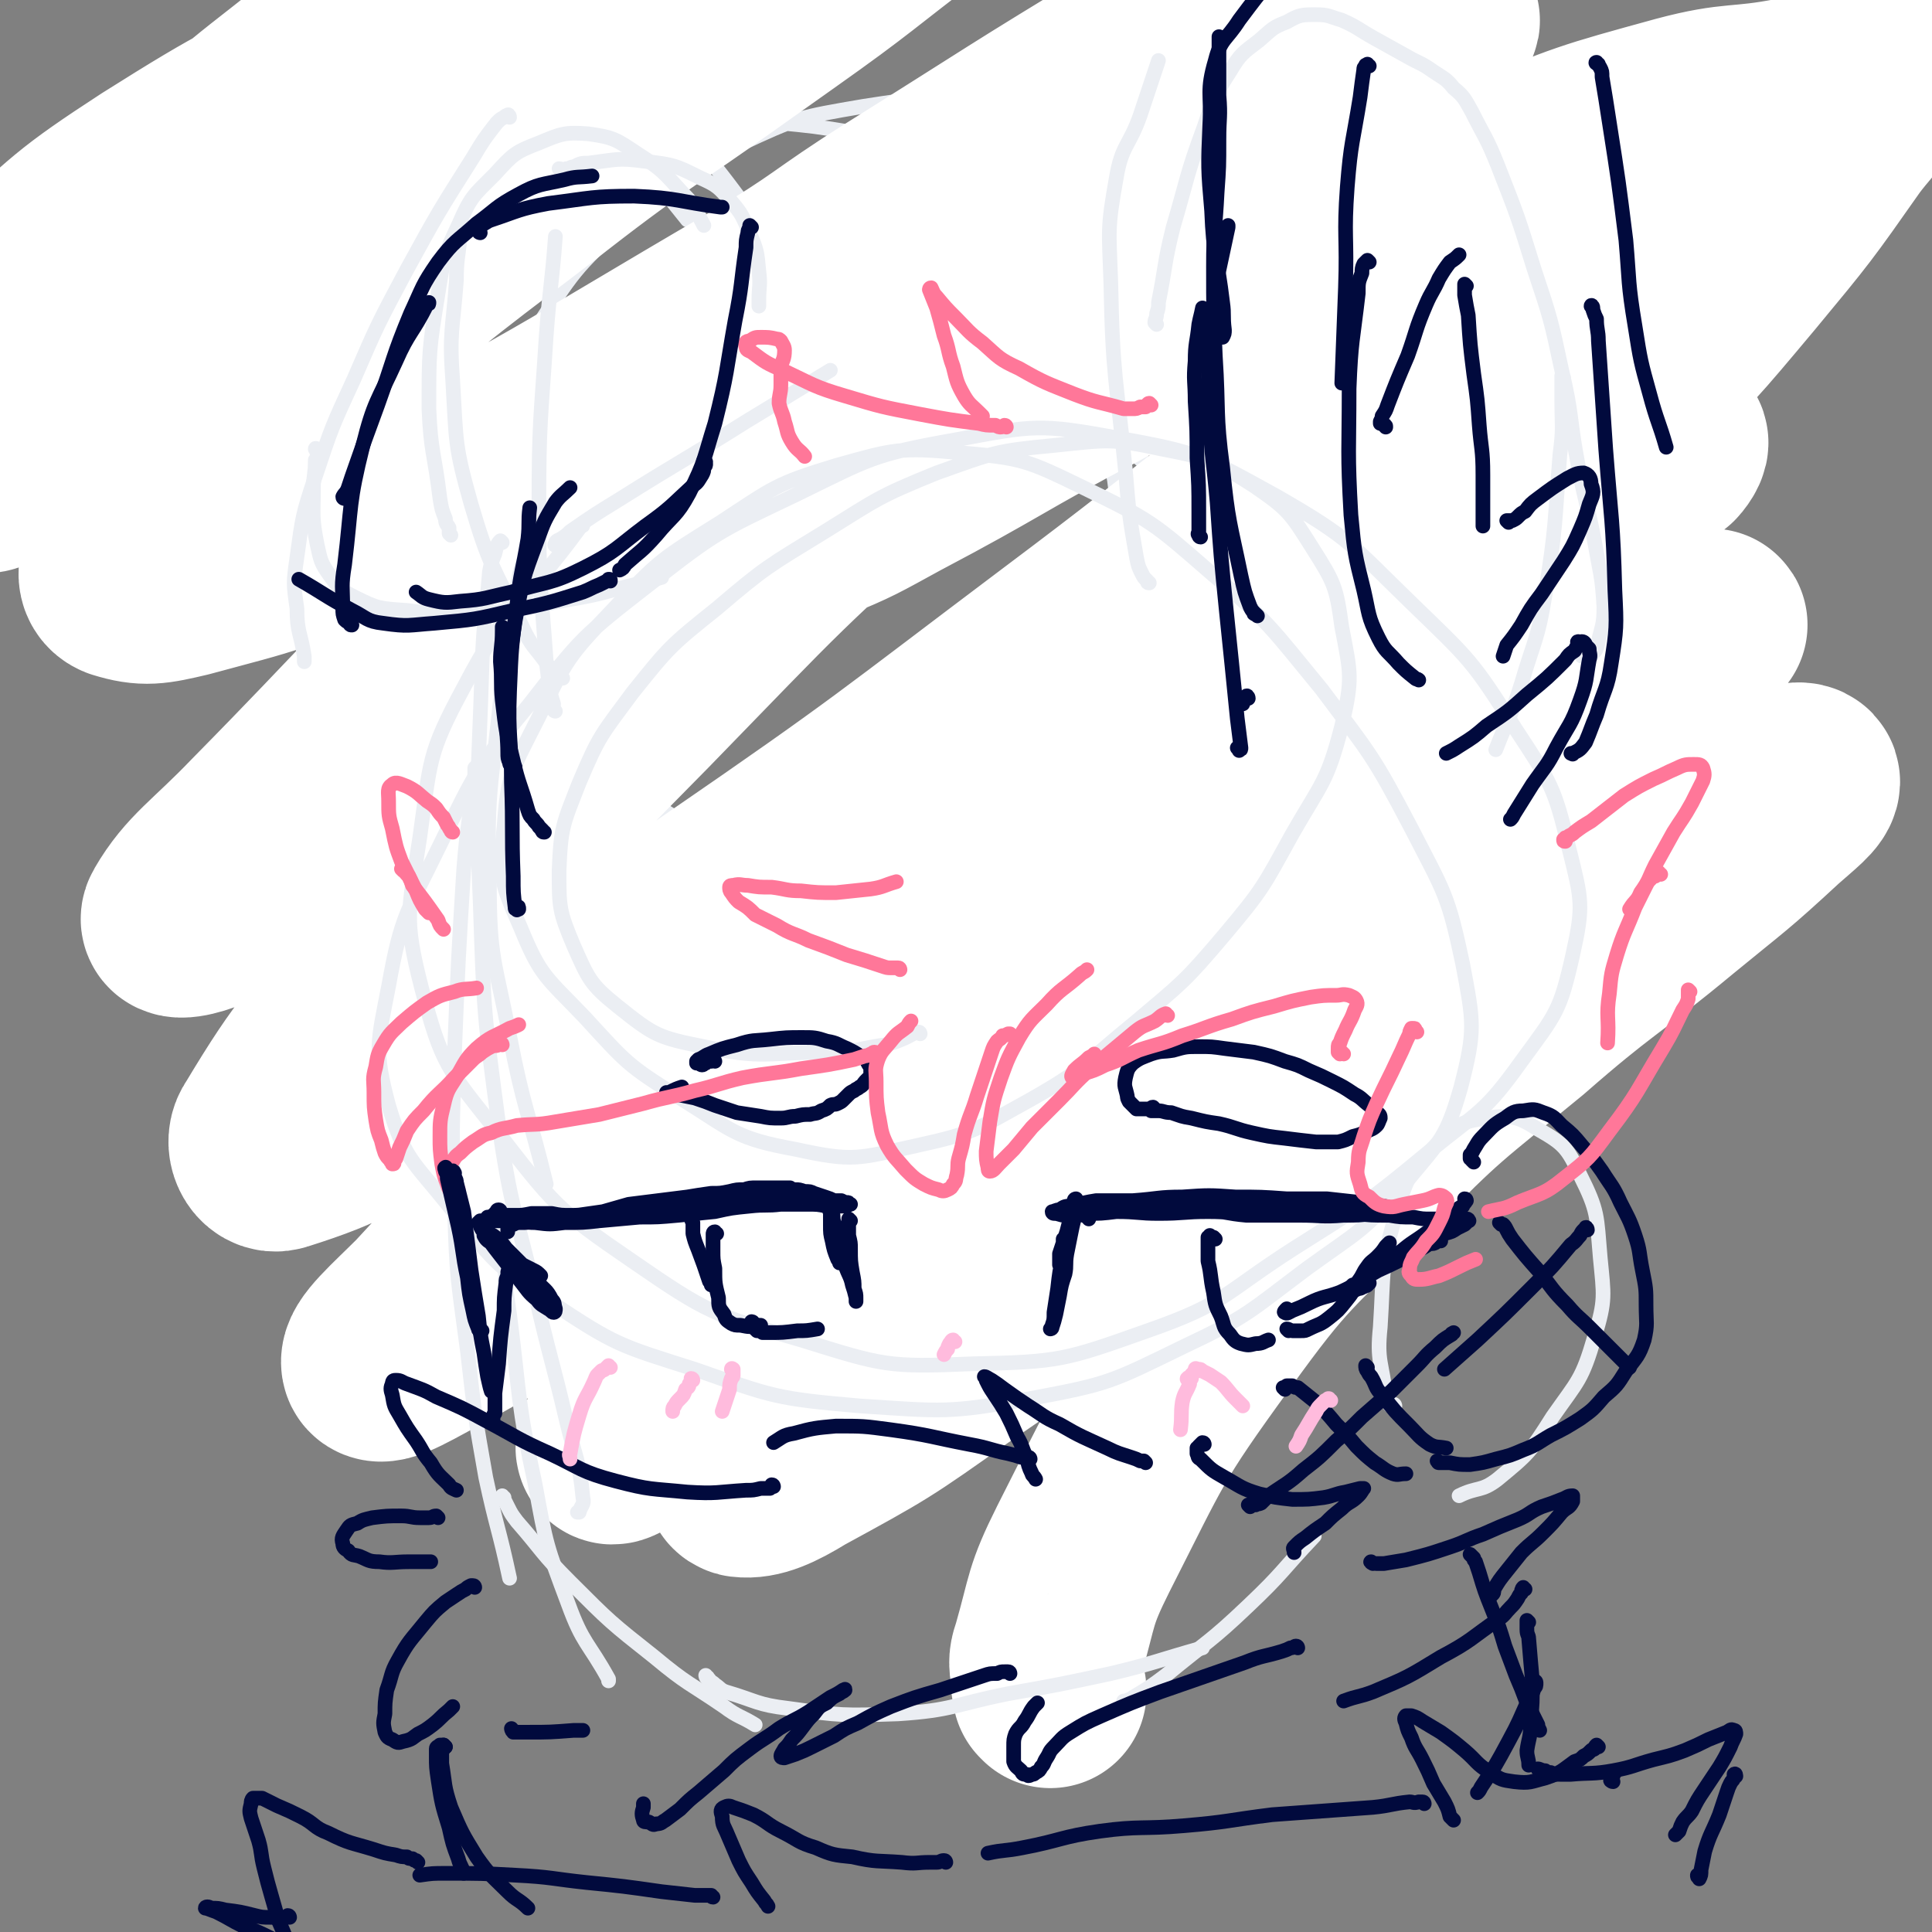 <svg viewBox='0 0 1054 1054' version='1.1' xmlns='http://www.w3.org/2000/svg' xmlns:xlink='http://www.w3.org/1999/xlink'><rect x="0" y="0" width="1054" height="1054" fill="#808080" stroke="none"/><g fill='none' stroke='rgb(235,238,243)' stroke-width='8' stroke-linecap='round' stroke-linejoin='round'><path d='M356,442c-1,0 -1,-1 -1,-1 -3,-1 -3,0 -6,0 -3,-1 -3,0 -6,-2 -10,-7 -11,-6 -19,-15 -19,-22 -25,-21 -35,-47 -10,-25 -9,-28 -6,-55 4,-28 6,-29 19,-54 15,-26 16,-27 37,-48 20,-20 21,-21 46,-34 26,-13 27,-14 56,-19 26,-4 29,-6 55,1 30,7 31,9 58,26 31,20 30,22 57,47 25,22 28,21 48,48 15,20 17,22 23,46 5,21 3,23 -2,44 -5,22 -6,24 -19,42 -17,23 -18,24 -41,40 -27,18 -28,19 -58,28 -33,10 -34,11 -68,10 -36,0 -39,1 -73,-11 -33,-12 -35,-14 -62,-37 -27,-23 -27,-25 -46,-55 -17,-28 -19,-30 -26,-62 -7,-28 -6,-30 -1,-58 4,-30 5,-32 18,-59 15,-31 16,-32 39,-57 24,-26 26,-26 55,-44 29,-18 30,-20 62,-29 29,-8 31,-10 61,-7 32,4 36,2 62,19 35,22 34,27 62,59 30,35 29,36 55,75 18,28 24,27 34,58 7,26 5,28 1,55 -5,27 -5,29 -19,52 -16,27 -18,28 -41,49 -26,22 -27,23 -59,38 -32,16 -34,17 -70,22 -38,5 -40,6 -77,-2 -38,-8 -39,-11 -73,-31 -34,-20 -34,-21 -62,-49 -26,-24 -28,-24 -46,-54 -17,-29 -18,-31 -25,-64 -5,-31 -6,-33 1,-64 8,-33 10,-34 28,-63 21,-32 21,-33 49,-59 28,-25 29,-25 62,-42 32,-15 33,-15 68,-21 33,-5 35,-6 69,-1 33,5 35,6 65,22 32,16 33,18 59,43 26,25 27,26 47,57 17,27 16,29 27,60 10,27 11,28 13,56 3,29 2,30 -4,58 -5,28 -4,29 -17,54 -12,23 -14,23 -34,42 -20,20 -19,23 -45,35 -28,14 -30,12 -62,17 -36,5 -37,6 -74,2 -37,-4 -38,-4 -73,-18 -37,-13 -37,-15 -69,-36 -35,-22 -35,-22 -67,-49 -28,-24 -28,-25 -53,-53 -19,-22 -21,-22 -34,-48 -11,-22 -12,-24 -14,-48 -1,-21 0,-22 7,-43 7,-20 8,-20 20,-37 11,-19 10,-20 25,-35 17,-17 19,-17 39,-29 22,-13 22,-13 45,-22 24,-9 24,-10 49,-14 27,-5 28,-5 54,-2 29,4 30,5 57,16 27,11 28,11 52,29 23,17 23,18 42,40 16,19 15,20 28,41 9,15 10,15 17,31 4,12 4,13 5,26 1,13 -1,13 -2,26 0,1 0,1 0,2 '/><path d='M272,246c0,0 -1,-1 -1,-1 0,5 0,6 1,12 1,7 1,7 2,13 4,25 4,25 8,50 8,49 6,49 15,98 6,33 7,32 15,65 5,20 5,20 10,41 2,7 2,7 4,14 '/><path d='M280,233c0,0 -1,-1 -1,-1 0,2 1,3 1,6 1,18 1,18 2,35 2,39 0,39 3,77 4,37 5,37 12,73 7,39 8,39 17,77 6,32 4,32 13,63 10,37 12,37 23,73 0,0 0,0 0,0 '/><path d='M296,263c0,0 0,-1 -1,-1 -1,0 -1,1 -1,2 -2,3 -3,3 -4,7 -3,16 -4,16 -5,32 -4,49 -7,49 -6,98 0,46 4,46 8,91 4,35 3,35 8,71 3,26 4,26 8,51 2,12 1,12 4,23 0,3 2,5 3,5 1,0 3,-2 2,-5 -1,-15 -3,-15 -6,-30 -7,-37 -7,-37 -15,-74 -5,-26 -5,-26 -10,-53 '/><path d='M281,364c0,0 0,-1 -1,-1 0,0 0,0 -1,0 0,0 0,0 0,1 -1,2 -1,2 -1,5 0,22 -1,22 0,43 3,40 2,40 8,79 5,31 7,31 13,62 5,24 5,24 11,49 4,18 4,18 9,36 4,14 3,15 8,29 2,6 3,5 6,11 '/><path d='M285,512c0,0 -1,-1 -1,-1 1,1 2,2 2,3 2,3 1,3 2,5 5,12 5,12 10,24 14,33 13,33 29,66 15,29 16,28 33,56 12,20 13,20 26,40 8,13 8,13 16,27 0,0 0,0 1,0 '/><path d='M297,647c-1,0 -2,-1 -1,-1 0,2 1,3 2,6 3,4 2,4 5,7 9,13 9,13 19,25 25,27 23,29 51,52 20,16 21,16 44,25 19,8 20,6 40,9 19,2 20,1 39,1 16,1 16,0 33,-1 0,0 0,0 0,0 '/><path d='M472,778c-1,0 -2,-1 -1,-1 1,0 2,1 4,0 4,0 4,0 7,-1 16,-5 16,-5 32,-10 40,-15 40,-15 80,-31 38,-16 37,-17 75,-34 0,0 0,0 0,-1 '/><path d='M727,516c-1,0 -1,0 -1,-1 -3,-5 -3,-5 -5,-11 -2,-6 -3,-5 -4,-12 -4,-17 -6,-17 -6,-35 -1,-29 -3,-31 4,-59 5,-20 6,-22 19,-38 13,-15 15,-16 34,-23 13,-5 16,-5 30,-2 16,4 17,6 30,16 15,12 13,14 25,29 0,0 0,0 1,0 '/><path d='M839,408c0,0 -1,-1 -1,-1 2,1 4,2 6,4 3,2 4,2 6,5 7,11 8,10 12,22 10,28 13,29 15,57 1,27 -1,28 -9,53 -9,25 -11,25 -25,47 -12,19 -12,20 -28,36 -14,15 -15,15 -31,25 -10,6 -11,8 -22,8 -7,0 -7,-4 -14,-8 -2,-1 -1,-1 -3,-2 '/><path d='M849,573c0,0 -1,-1 -1,-1 0,1 1,2 1,4 -1,1 -1,2 -2,3 -5,8 -5,9 -12,15 -19,18 -19,20 -41,34 -18,11 -20,8 -40,17 0,0 0,0 0,0 '/><path d='M318,284c-1,-1 -1,-1 -1,-1 -1,-1 -1,0 -2,0 -3,-1 -3,-1 -5,-1 -4,-2 -4,-1 -7,-3 -14,-8 -15,-7 -27,-17 -16,-14 -16,-15 -30,-32 -15,-17 -16,-17 -28,-37 -8,-11 -6,-12 -12,-25 -1,0 -1,0 -1,-1 '/><path d='M204,211c0,0 -1,-2 -1,-1 1,3 2,4 3,8 2,3 2,4 4,7 4,9 4,9 8,18 6,12 6,12 12,24 2,2 4,5 3,4 0,-1 -2,-4 -4,-8 -8,-9 -8,-8 -16,-17 -16,-18 -17,-18 -32,-37 -14,-17 -14,-17 -26,-35 -8,-12 -6,-13 -13,-26 -6,-10 -7,-9 -12,-20 -4,-9 -4,-9 -7,-18 -2,-4 -1,-4 -3,-8 -3,-6 -4,-6 -7,-12 '/><path d='M151,177c0,0 0,-1 -1,-1 -2,-1 -2,-1 -5,-2 -3,-2 -3,-2 -6,-4 -10,-6 -11,-6 -20,-13 -18,-14 -18,-14 -36,-28 -10,-8 -11,-8 -19,-17 -6,-6 -6,-7 -10,-14 -4,-6 -6,-6 -6,-12 -1,-5 1,-6 4,-11 3,-7 3,-8 8,-13 6,-6 6,-6 14,-9 10,-5 10,-5 21,-6 23,-2 23,-1 46,-2 3,0 3,0 6,0 '/><path d='M133,60c0,0 -1,0 -1,-1 1,-1 2,0 3,-1 2,-2 2,-2 4,-3 4,-3 4,-4 8,-6 21,-9 20,-12 42,-17 27,-7 28,-8 56,-7 20,1 21,2 40,10 17,8 16,11 32,23 16,14 16,15 31,31 14,14 14,15 27,31 0,0 0,0 0,0 '/><path d='M363,70c0,0 -1,-1 -1,-1 1,0 2,0 4,0 2,0 2,0 3,1 8,6 8,5 14,12 17,21 17,22 33,43 8,11 7,11 15,22 '/><path d='M615,286c0,0 0,0 -1,-1 0,0 0,0 -1,-1 0,-2 0,-2 -1,-4 -2,-9 -3,-9 -4,-18 -5,-27 -6,-27 -10,-55 -3,-24 -3,-24 -5,-48 -2,-21 -2,-21 -2,-42 0,-17 1,-17 2,-34 0,0 0,0 0,0 '/><path d='M613,234c0,0 0,-1 -1,-1 -1,0 -1,1 -2,1 -1,-1 -1,-1 -1,-2 -1,-2 -2,-2 -2,-4 -2,-9 -2,-9 -3,-18 -2,-28 -4,-28 -4,-56 0,-25 0,-25 2,-50 2,-21 2,-21 6,-43 4,-19 4,-19 10,-37 4,-14 6,-14 11,-27 4,-12 4,-12 7,-24 2,-12 1,-12 3,-24 '/></g>
<g fill='none' stroke='rgb(255,255,255)' stroke-width='105' stroke-linecap='round' stroke-linejoin='round'><path d='M573,923c0,-1 0,-1 -1,-1 -1,-5 -1,-5 -1,-9 -1,-7 -1,-7 1,-13 8,-28 6,-29 19,-55 31,-61 30,-63 70,-118 36,-50 39,-49 83,-93 40,-41 41,-40 86,-77 40,-35 42,-33 83,-67 28,-23 28,-22 55,-47 9,-8 17,-14 16,-17 -1,-3 -11,0 -19,4 -47,25 -47,26 -92,55 -58,38 -58,38 -114,78 -62,45 -60,47 -121,94 -59,44 -58,46 -118,87 -41,29 -41,29 -85,53 -13,8 -22,12 -30,11 -4,-1 2,-9 7,-16 33,-43 33,-43 70,-84 52,-57 52,-58 109,-112 57,-54 58,-53 119,-103 54,-43 54,-43 110,-83 40,-27 41,-25 83,-50 15,-10 24,-15 30,-19 3,-1 -6,4 -12,9 -45,33 -45,32 -89,67 -63,50 -62,51 -126,101 -71,57 -70,57 -143,112 -64,50 -64,51 -130,98 -40,27 -40,27 -81,52 -9,5 -20,13 -18,9 4,-12 13,-23 31,-43 48,-55 48,-55 99,-108 65,-67 64,-68 131,-133 68,-63 68,-63 140,-123 56,-47 57,-45 115,-90 29,-23 30,-22 59,-45 2,-2 5,-7 2,-6 -25,13 -30,15 -57,35 -83,59 -82,61 -162,123 -88,69 -87,71 -175,139 -82,63 -80,66 -165,124 -53,37 -55,35 -111,67 -17,9 -33,19 -35,15 -2,-5 12,-17 26,-31 60,-65 60,-65 122,-127 78,-77 77,-78 157,-153 82,-75 82,-75 168,-146 67,-57 67,-56 138,-108 43,-31 45,-29 89,-58 12,-8 26,-16 24,-16 -3,1 -18,8 -34,18 -72,46 -72,45 -141,95 -89,64 -87,67 -175,133 -93,70 -92,71 -188,137 -78,54 -78,55 -159,102 -39,23 -43,28 -81,40 -6,2 -10,-7 -6,-12 27,-45 31,-46 67,-88 65,-76 65,-76 136,-148 74,-76 73,-77 153,-147 71,-62 74,-59 149,-118 49,-39 50,-38 100,-76 18,-15 27,-20 36,-29 3,-3 -6,2 -11,6 -49,34 -50,33 -97,70 -77,58 -75,60 -151,120 -85,67 -83,70 -170,135 -76,56 -77,56 -156,107 -43,27 -44,27 -89,49 -7,3 -19,6 -16,1 11,-19 22,-25 45,-49 67,-68 65,-70 134,-135 70,-65 71,-65 145,-124 67,-54 69,-53 139,-104 49,-35 50,-33 100,-68 22,-15 28,-17 43,-31 2,-2 -5,-3 -9,-1 -36,18 -36,20 -70,40 -68,41 -68,42 -135,84 -38,24 -36,26 -75,49 -108,63 -107,66 -219,122 -45,22 -46,21 -94,34 -17,4 -22,5 -35,1 -5,-2 -4,-8 0,-12 50,-56 52,-57 108,-108 55,-50 56,-50 115,-95 56,-44 58,-42 115,-84 41,-30 41,-30 82,-60 16,-12 24,-19 31,-25 3,-2 -5,5 -11,10 -41,31 -40,32 -81,61 -58,41 -58,42 -118,80 -62,40 -62,40 -126,77 -59,34 -59,35 -120,67 -33,17 -35,18 -68,31 -3,1 -4,-2 -4,-5 -1,-11 -5,-13 2,-23 46,-65 47,-67 102,-127 43,-45 46,-43 95,-83 37,-30 37,-31 77,-56 24,-15 26,-14 52,-23 9,-3 14,-4 19,0 4,2 3,7 -1,11 -18,20 -20,20 -42,37 -45,33 -45,33 -92,64 -45,29 -46,28 -91,57 -46,27 -46,28 -91,54 -11,6 -11,6 -21,11 -3,1 -7,3 -6,1 2,-7 3,-12 12,-19 37,-34 37,-36 80,-64 54,-34 55,-33 112,-60 62,-30 62,-31 128,-52 64,-22 64,-21 131,-34 56,-12 57,-11 114,-16 47,-4 48,-4 95,-2 31,1 33,-1 61,8 15,5 21,7 25,20 4,16 1,21 -8,38 -21,38 -23,38 -52,72 -35,41 -36,40 -76,77 -39,38 -40,37 -82,72 -31,25 -31,25 -63,49 -14,10 -17,9 -28,18 -1,1 1,3 2,2 22,-9 23,-10 45,-22 55,-29 54,-31 109,-60 55,-30 55,-31 112,-59 54,-27 53,-28 109,-51 48,-20 48,-20 99,-34 30,-8 31,-4 62,-10 23,-5 39,-18 47,-11 6,5 -9,18 -21,34 -26,37 -26,37 -55,72 -31,37 -31,37 -65,71 -28,29 -29,28 -58,55 -16,15 -16,15 -32,30 -4,5 -8,8 -7,10 1,3 6,1 12,1 3,0 3,0 6,0 '/></g>
<g fill='none' stroke='rgb(235,238,243)' stroke-width='8' stroke-linecap='round' stroke-linejoin='round'><path d='M502,564c0,0 0,-1 -1,-1 -4,1 -4,2 -9,4 -5,2 -5,2 -9,3 -15,2 -15,4 -31,4 -34,0 -35,4 -68,-3 -25,-5 -27,-6 -47,-22 -15,-12 -16,-15 -24,-33 -8,-19 -8,-21 -8,-41 1,-24 2,-25 11,-48 11,-26 12,-26 29,-49 20,-25 21,-26 46,-46 27,-23 28,-23 59,-42 29,-18 29,-19 61,-32 31,-11 32,-12 64,-15 29,-3 31,-4 59,2 26,5 28,6 50,20 19,13 20,15 32,34 12,19 13,21 16,43 5,26 6,28 0,54 -8,31 -11,31 -27,59 -16,29 -16,30 -37,55 -22,26 -23,26 -49,48 -27,22 -27,25 -57,42 -29,16 -30,18 -62,25 -32,7 -34,9 -66,2 -33,-6 -34,-10 -63,-28 -29,-18 -29,-19 -52,-44 -21,-22 -24,-22 -35,-49 -11,-25 -12,-28 -9,-55 2,-30 5,-32 19,-60 15,-31 16,-33 40,-58 26,-28 27,-28 59,-48 29,-19 30,-21 63,-31 32,-9 35,-10 68,-7 34,3 36,4 67,19 37,18 38,19 69,46 33,28 33,30 61,64 27,36 28,36 49,76 18,35 20,36 28,74 6,32 7,36 -1,67 -8,28 -11,29 -30,52 -23,27 -25,26 -54,47 -32,24 -32,26 -68,43 -39,19 -40,20 -83,28 -45,8 -47,7 -93,4 -46,-4 -47,-5 -90,-20 -41,-13 -43,-13 -79,-37 -31,-20 -31,-23 -55,-52 -20,-25 -24,-25 -33,-55 -8,-30 -6,-34 0,-65 7,-39 10,-40 28,-77 20,-41 20,-42 49,-77 28,-36 29,-37 65,-65 37,-29 38,-29 80,-49 41,-20 42,-22 87,-30 43,-8 46,-9 89,-1 45,8 47,10 87,32 40,23 40,26 73,58 32,31 33,31 57,69 19,29 21,31 29,65 7,28 8,31 2,58 -7,31 -9,32 -28,58 -20,28 -23,27 -50,49 -35,29 -36,29 -74,53 -39,25 -37,30 -80,45 -45,16 -48,17 -95,18 -47,2 -49,1 -94,-13 -48,-14 -50,-14 -92,-43 -41,-28 -43,-31 -74,-71 -27,-34 -30,-36 -41,-78 -10,-39 -7,-42 -1,-82 6,-42 4,-45 24,-82 25,-48 32,-44 64,-88 1,0 1,0 1,-1 '/><path d='M291,293c0,0 -1,-2 -1,-1 -2,4 -2,5 -3,10 -2,7 -3,7 -4,14 -5,28 -6,28 -9,55 -5,56 -9,56 -7,111 0,41 3,42 11,83 8,41 10,40 20,81 0,0 0,0 0,0 '/><path d='M274,296c0,0 -1,-1 -1,-1 -2,2 -2,3 -3,7 -2,5 -2,5 -3,10 -2,25 -3,25 -4,50 -2,66 -4,66 -1,131 2,60 2,60 10,120 7,47 9,47 20,93 8,35 9,35 17,69 5,21 7,21 9,42 1,4 -1,4 -2,8 -1,0 -1,0 -1,0 '/><path d='M261,419c0,0 0,0 -1,-1 0,0 0,0 0,0 0,0 0,0 -1,1 0,2 0,2 0,4 -3,26 -4,26 -6,51 -3,49 -3,49 -5,99 -1,43 -2,43 0,86 1,39 2,40 7,78 4,35 4,35 10,69 6,28 7,27 13,55 '/><path d='M275,662c0,0 0,-1 -1,-1 0,3 0,4 0,7 0,5 0,5 1,10 1,20 0,20 3,39 6,47 4,47 14,93 6,33 6,33 18,65 8,22 11,21 22,41 0,1 0,1 0,1 '/><path d='M275,817c-1,0 -1,-1 -1,-1 0,0 0,1 1,2 1,2 1,2 2,4 2,4 2,4 5,8 14,16 13,17 29,33 22,22 22,22 46,41 18,15 19,14 38,27 8,6 9,5 17,10 '/><path d='M386,915c-1,0 -1,-1 -1,-1 0,0 0,1 1,2 1,0 1,0 1,1 2,1 2,1 3,2 3,2 3,3 6,4 17,5 17,7 34,9 29,4 30,4 60,3 30,-2 30,-5 60,-11 28,-5 28,-5 56,-11 25,-6 25,-7 50,-14 0,0 0,0 0,0 '/><path d='M614,929c0,0 -1,-1 -1,-1 0,0 1,0 1,0 2,-1 3,-1 4,-2 10,-6 10,-6 18,-12 23,-19 24,-18 45,-38 19,-18 18,-19 36,-38 0,0 0,0 0,0 '/><path d='M761,767c0,0 0,-1 -1,-1 0,0 0,1 -1,1 0,0 -1,0 -1,-1 -2,-2 -2,-2 -2,-4 -2,-19 -5,-19 -3,-38 2,-31 0,-33 9,-63 6,-20 7,-21 21,-36 11,-11 13,-13 28,-15 13,-2 17,-1 28,6 14,8 16,10 23,25 10,20 9,22 11,45 2,21 3,23 -3,43 -7,24 -9,24 -23,44 -12,19 -13,20 -30,34 -9,7 -11,4 -21,9 '/><path d='M303,388c0,0 -1,0 -1,-1 -1,-1 0,-1 0,-3 -1,-3 -1,-3 -2,-7 -1,-8 -1,-8 -2,-16 -3,-42 -4,-42 -4,-85 0,-46 1,-46 4,-93 2,-27 3,-27 5,-54 0,0 0,0 0,0 '/><path d='M307,370c0,0 0,0 -1,-1 -1,-1 -1,-1 -3,-2 -2,-2 -2,-2 -4,-4 -7,-10 -9,-10 -14,-21 -16,-33 -18,-33 -28,-67 -9,-32 -8,-33 -10,-67 -2,-27 0,-28 2,-55 0,-12 1,-12 2,-24 '/><path d='M246,292c0,0 -1,-1 -1,-1 0,-1 0,-2 0,-3 -1,-2 -2,-2 -2,-5 -2,-5 -2,-5 -3,-11 -3,-25 -5,-25 -6,-49 0,-32 0,-32 5,-63 3,-19 3,-20 11,-37 7,-16 8,-16 20,-28 10,-11 11,-12 24,-17 12,-5 14,-6 27,-5 14,2 15,3 27,11 14,9 14,10 25,22 7,7 6,8 11,17 '/><path d='M306,93c0,0 -1,-1 -1,-1 1,0 2,1 4,0 2,0 2,-1 4,-1 4,-2 4,-2 8,-2 16,-2 16,-3 31,-1 16,2 16,2 30,9 9,4 10,5 17,13 6,7 6,8 10,17 4,10 4,10 5,21 1,8 0,8 0,16 0,1 0,1 0,3 '/><path d='M278,64c0,-1 -1,-2 -1,-1 -1,0 -1,0 -2,1 -2,1 -2,1 -4,3 -7,9 -7,9 -13,19 -19,30 -19,30 -36,61 -16,30 -16,30 -29,60 -12,26 -12,26 -21,53 -7,21 -7,22 -10,44 -2,14 -2,14 0,28 0,13 2,13 4,26 0,1 0,1 0,3 '/><path d='M173,246c0,-1 -1,-2 -1,-1 0,0 1,1 1,3 0,2 0,2 -1,3 0,8 -1,8 -1,15 0,15 -1,16 2,31 2,9 2,10 7,17 5,7 6,8 14,12 12,6 13,6 28,7 22,3 23,2 46,1 21,-2 21,-3 43,-7 18,-3 18,-4 35,-8 8,-2 8,-2 15,-4 '/><path d='M304,298c-1,0 -2,-1 -1,-1 0,-2 1,-2 3,-3 3,-2 3,-2 5,-4 13,-9 13,-9 26,-17 35,-22 35,-21 70,-43 23,-14 23,-14 46,-28 '/><path d='M627,318c-1,0 -1,0 -1,-1 -2,-2 -2,-2 -3,-4 -2,-4 -2,-4 -3,-9 -4,-23 -4,-23 -6,-47 -5,-51 -7,-51 -8,-103 -1,-29 -2,-29 3,-57 3,-18 7,-17 13,-34 5,-15 5,-15 10,-30 '/><path d='M631,177c0,0 -1,-1 -1,-1 0,-2 1,-2 1,-5 1,-3 1,-3 1,-6 4,-20 3,-21 8,-41 8,-27 7,-28 17,-55 5,-15 5,-16 14,-30 6,-10 7,-10 16,-17 7,-6 7,-7 15,-10 7,-4 8,-4 16,-4 7,0 7,1 14,3 9,4 9,5 18,10 9,5 9,5 18,10 7,4 7,3 14,8 6,4 7,4 11,9 6,5 6,6 10,13 7,14 8,14 14,29 11,28 11,28 20,57 9,27 9,27 15,55 6,25 4,26 9,52 4,21 5,21 9,42 3,17 4,18 5,35 0,10 -1,10 -3,19 -1,4 -1,5 -4,7 -1,2 -2,1 -5,1 '/><path d='M853,206c0,0 -1,-1 -1,-1 0,2 0,3 0,5 0,4 0,4 0,7 0,16 1,16 -1,31 -3,38 -2,39 -8,76 -4,25 -6,25 -13,49 -6,19 -7,18 -14,36 0,0 0,0 0,0 '/></g>
<g fill='none' stroke='rgb(1,10,61)' stroke-width='8' stroke-linecap='round' stroke-linejoin='round'><path d='M273,661c0,0 0,-1 -1,-1 -1,0 -1,1 -1,1 -1,1 -1,1 -1,1 0,0 0,0 0,0 0,0 0,1 1,1 1,0 1,0 2,0 2,0 2,0 3,1 7,0 7,0 14,0 7,1 7,0 14,0 6,0 6,0 11,-1 7,-1 7,-1 13,-1 7,-1 8,0 15,0 8,0 8,-1 17,-1 9,0 9,0 18,-1 8,0 8,-1 16,-1 7,-1 7,-1 14,-2 6,0 6,-1 12,-1 4,-1 4,-1 8,-1 2,0 2,0 5,-1 1,0 1,1 2,0 0,0 0,0 0,0 0,-1 0,-1 0,-1 -2,0 -2,0 -3,-1 -4,0 -4,0 -8,0 -5,0 -5,0 -10,0 -7,0 -7,0 -13,0 -7,1 -7,1 -15,2 -8,0 -8,1 -17,2 -8,1 -8,0 -16,2 -7,1 -7,2 -14,3 -7,1 -7,0 -14,1 -6,0 -6,1 -13,1 -6,0 -6,0 -11,-1 -6,0 -6,0 -11,0 -5,1 -5,1 -9,1 -3,0 -3,0 -6,0 -3,0 -3,0 -5,0 -1,0 -1,0 -3,1 -1,0 -1,0 -1,0 0,0 0,0 0,0 0,0 1,0 1,0 2,0 2,1 4,1 4,0 4,0 8,1 7,0 7,1 13,1 8,1 8,1 16,0 10,0 10,0 19,-1 11,-1 11,-1 22,-2 10,0 10,0 21,-1 10,-1 10,-1 20,-2 9,-2 9,-2 19,-3 9,-1 9,0 17,-1 7,0 7,0 14,0 6,0 6,0 11,1 3,0 3,0 7,0 2,0 2,0 4,0 0,0 0,-1 1,-1 0,0 1,0 1,0 0,0 0,0 -1,0 0,-1 0,-1 -1,-1 -1,0 -1,0 -3,-1 -2,0 -2,0 -4,0 -2,-1 -2,-1 -5,-2 -3,-1 -3,-1 -6,-2 -2,-1 -2,-1 -5,-1 -3,-1 -3,-1 -5,-1 -2,0 -2,0 -3,-1 -2,0 -2,0 -3,0 -2,0 -2,0 -4,0 -2,0 -2,0 -4,0 -3,0 -3,0 -7,0 -4,0 -4,0 -7,1 -4,0 -4,0 -8,1 -5,1 -5,1 -10,1 -7,1 -7,1 -13,2 -8,1 -8,1 -16,2 -8,1 -8,1 -16,2 -7,2 -7,2 -14,4 -7,1 -7,1 -14,2 -7,1 -7,1 -13,2 -5,1 -5,1 -10,1 -4,1 -4,1 -8,1 -2,0 -2,0 -4,1 -2,0 -2,0 -3,1 0,1 0,2 0,3 '/><path d='M277,667c0,0 0,-1 -1,-1 0,0 0,0 0,0 -1,0 -1,0 -2,0 -1,0 -1,0 -3,0 -1,0 -1,0 -3,0 -1,0 -1,0 -2,0 -1,0 -1,0 -3,0 0,0 -1,0 -1,0 0,0 -1,1 -1,1 1,1 1,1 1,2 1,2 1,2 2,3 3,5 3,5 6,9 7,9 7,9 14,18 4,5 4,6 9,10 2,3 3,3 6,5 2,1 2,2 3,2 1,0 1,-1 1,-2 -1,-3 0,-3 -2,-5 -3,-6 -4,-5 -8,-10 -4,-5 -4,-5 -9,-10 -4,-4 -4,-4 -8,-8 -3,-4 -3,-4 -7,-7 -2,-1 -2,-1 -4,-1 -1,0 -1,1 -1,1 1,2 2,3 4,4 3,4 3,4 8,6 7,5 7,5 15,9 2,1 2,1 4,3 '/><path d='M464,666c0,0 -1,-1 -1,-1 0,0 0,1 0,2 0,0 0,0 0,1 0,1 0,1 0,2 0,2 0,2 0,4 1,4 1,4 1,7 0,7 0,7 1,13 1,5 1,5 1,9 1,3 1,3 1,5 0,1 0,2 0,2 0,0 0,-1 0,-2 -1,-4 -1,-4 -2,-7 -1,-5 -2,-5 -4,-11 -1,-6 -1,-6 -2,-13 -2,-5 -2,-5 -4,-10 -1,-3 0,-3 -1,-6 -1,-1 -1,-2 -1,-1 -1,0 0,1 0,2 0,3 0,3 0,6 0,5 0,5 1,9 1,5 1,5 3,10 1,1 1,1 1,2 '/><path d='M581,677c0,0 -1,-1 -1,-1 0,1 0,2 0,5 0,2 0,2 0,4 -2,9 -2,9 -3,18 -1,6 -1,7 -2,13 0,4 0,4 -1,7 0,1 -1,2 -1,2 0,0 1,0 1,-1 1,-3 1,-3 2,-7 1,-5 1,-5 2,-10 1,-6 1,-6 3,-12 1,-5 0,-5 1,-11 1,-5 1,-5 2,-10 1,-5 1,-5 2,-9 0,-4 0,-4 0,-7 1,-1 0,-1 1,-3 0,0 0,-1 0,-1 0,0 -1,0 -1,1 -1,2 0,2 -1,3 0,4 0,4 -1,7 -1,3 -1,3 -2,7 -1,3 -1,3 -2,6 -1,3 -1,3 -2,6 0,2 0,2 0,3 0,2 0,2 0,3 '/><path d='M594,665c0,-1 -1,-1 -1,-1 -1,-1 -1,-1 -2,-1 -1,0 -1,-1 -2,-1 0,-1 0,-1 -1,-1 -1,0 -1,0 -1,0 -1,0 -1,0 -1,0 0,0 0,-1 0,-1 2,0 2,0 4,0 1,-1 1,-1 3,-1 11,0 11,0 22,-1 12,0 12,-1 25,-1 12,-1 12,-1 23,0 10,0 10,0 21,1 8,0 8,0 16,0 6,1 6,0 11,1 3,0 3,1 6,2 1,0 1,0 1,0 -2,1 -3,1 -5,1 -6,0 -6,0 -11,0 -10,0 -10,0 -19,0 -12,0 -12,-1 -24,-1 -13,0 -13,1 -27,1 -11,0 -11,-1 -23,-1 -8,1 -8,1 -17,1 -5,1 -5,1 -11,1 -3,0 -3,-1 -6,-1 0,0 -1,0 -1,-1 1,0 2,-1 4,-1 3,-2 3,-2 7,-2 7,-2 7,-2 13,-3 10,0 10,0 20,0 14,-1 14,-2 27,-2 14,-1 15,-1 29,0 14,0 14,0 28,1 11,0 11,0 22,0 9,1 9,1 18,2 6,1 6,1 12,2 3,0 3,1 6,1 2,0 3,1 3,1 -1,0 -3,-1 -4,0 -5,1 -5,2 -9,2 -9,1 -9,1 -17,1 -12,1 -12,0 -24,0 -15,0 -15,0 -29,0 -11,-1 -11,-2 -22,-3 -9,0 -9,0 -18,-1 -6,0 -6,0 -12,0 -3,0 -3,0 -6,0 0,0 -1,0 -1,0 1,0 2,0 4,0 4,0 4,0 9,-1 6,0 6,0 13,-1 10,0 10,0 20,0 13,0 13,1 26,2 12,1 12,1 24,2 11,0 11,0 22,1 9,1 9,1 19,1 6,1 6,1 13,1 5,1 5,1 10,1 3,0 3,0 6,0 1,0 1,0 2,0 1,0 1,0 2,0 0,0 0,0 1,0 1,0 1,0 2,0 0,0 0,0 1,0 1,0 1,0 1,0 1,0 1,0 2,0 1,0 1,0 2,0 0,0 0,0 0,0 1,0 1,0 1,1 1,0 0,0 0,0 0,0 0,0 0,0 -1,1 -1,1 -2,2 -2,1 -2,1 -4,2 -3,2 -3,2 -7,3 -4,2 -4,2 -8,3 -5,2 -5,2 -9,4 -5,2 -5,2 -9,4 -4,1 -4,1 -8,3 0,0 0,0 -1,0 '/><path d='M800,655c0,0 0,-1 -1,-1 0,1 1,2 0,2 0,1 -1,1 -1,2 -2,1 -2,1 -3,2 -2,1 -2,1 -3,3 -7,5 -7,5 -13,9 -8,6 -8,5 -15,11 -6,4 -6,4 -12,8 -4,4 -4,3 -9,6 -2,2 -2,3 -4,5 -1,0 -2,0 -2,0 0,0 0,0 1,0 0,-1 0,-1 0,-1 '/><path d='M786,677c0,0 -1,-1 -1,-1 -1,0 -1,1 -2,2 -2,1 -2,0 -4,1 -3,2 -3,2 -6,3 -10,6 -10,6 -21,11 -11,6 -10,7 -21,12 -8,3 -9,2 -17,6 -4,2 -4,2 -9,4 -2,1 -3,2 -4,1 -1,0 0,-1 1,-2 '/><path d='M747,700c0,0 0,-1 -1,-1 0,1 0,1 0,2 -1,1 -1,0 -2,1 -1,0 -1,1 -3,1 -2,1 -2,1 -4,1 0,1 0,1 0,1 '/><path d='M378,660c0,0 -1,-1 -1,-1 0,0 1,1 1,2 0,1 -1,1 -1,2 0,2 0,2 1,4 0,3 0,3 0,6 1,4 1,4 3,9 3,8 3,8 6,17 1,1 1,1 1,2 '/><path d='M391,673c-1,0 -1,-1 -1,-1 -1,0 -1,1 -1,1 0,1 0,1 0,2 0,1 0,1 0,3 0,2 0,2 0,4 0,5 0,5 1,10 0,8 0,8 2,16 0,5 0,5 3,9 1,3 1,3 4,5 2,1 2,1 5,1 5,1 5,1 9,0 1,0 1,0 2,0 '/><path d='M411,722c0,-1 -1,-1 -1,-1 0,0 0,0 0,1 0,0 0,0 1,1 0,1 0,1 1,2 0,0 0,0 1,1 2,0 2,0 3,1 2,0 2,0 4,0 7,0 7,0 15,-1 5,0 5,0 11,-1 '/><path d='M663,676c0,0 -1,-1 -1,-1 0,0 0,1 0,0 -1,0 -1,0 -2,-1 0,0 0,1 0,1 -1,0 -1,0 -1,0 0,1 0,1 0,2 0,1 0,1 0,3 0,4 0,4 0,8 2,8 1,8 3,17 1,7 1,7 4,13 2,5 1,6 5,10 2,3 3,4 6,5 4,1 4,1 8,0 4,0 4,-1 7,-2 '/><path d='M703,726c0,0 -1,-1 -1,-1 1,0 2,1 3,1 1,0 1,0 2,0 2,0 2,0 3,0 2,0 2,0 4,-1 6,-3 6,-2 11,-6 5,-4 5,-4 9,-9 4,-5 4,-5 7,-11 3,-4 2,-4 5,-8 2,-3 3,-3 5,-5 3,-3 3,-3 5,-6 1,-1 1,-1 2,-2 '/><path d='M390,579c-1,0 -1,-1 -1,-1 -1,0 -1,0 -1,1 -1,0 -1,-1 -1,0 -1,0 -1,0 -2,1 -1,0 -1,1 -2,1 -1,0 -1,-1 -2,-1 0,0 -1,0 -1,0 0,0 0,-1 0,-1 0,0 0,0 1,-1 3,-1 3,-2 6,-3 7,-3 7,-3 15,-5 9,-3 9,-2 18,-3 9,-1 9,-1 18,-1 6,0 7,0 13,2 6,1 6,2 11,4 4,2 4,2 7,4 3,1 3,1 4,3 1,2 1,2 2,3 0,1 0,1 0,2 0,1 0,1 0,1 0,1 1,1 0,1 0,0 0,0 0,1 0,1 0,1 -1,1 -1,1 -1,1 -2,2 -1,1 -1,2 -3,3 -1,1 -2,1 -3,2 -2,1 -2,1 -3,2 -2,2 -2,2 -3,3 -1,1 -1,1 -3,2 -2,1 -2,0 -4,1 -2,2 -2,2 -5,3 -3,2 -3,1 -6,2 -4,0 -4,0 -8,1 -4,0 -4,1 -8,1 -6,0 -6,0 -11,-1 -6,-1 -7,-1 -13,-2 -6,-2 -6,-2 -12,-4 -5,-2 -5,-2 -11,-4 -5,-1 -5,-1 -10,-2 -2,0 -3,0 -5,-1 -1,0 0,0 1,0 4,-2 4,-2 7,-3 '/><path d='M630,605c0,0 -1,-1 -1,-1 -1,0 -1,1 -1,1 -1,0 -1,0 -2,0 -2,0 -2,0 -3,0 -1,0 -1,0 -3,0 -1,-1 -1,-1 -2,-2 -1,-1 -1,-1 -2,-2 -1,-2 -1,-2 -1,-3 -1,-5 -2,-5 -1,-10 1,-4 1,-5 4,-8 4,-3 5,-3 10,-5 6,-2 6,-1 12,-2 7,-2 7,-2 14,-2 7,0 7,0 14,1 8,1 8,1 16,2 9,2 9,2 17,5 7,2 7,2 13,5 7,3 7,3 13,6 6,3 6,3 12,7 4,2 4,3 8,6 2,2 3,1 4,4 2,1 2,2 2,3 -1,2 -1,3 -2,4 -2,2 -3,2 -5,3 -4,2 -4,2 -8,3 -4,2 -4,2 -8,3 -6,0 -6,0 -12,0 -9,-1 -9,-1 -17,-2 -9,-1 -9,-1 -18,-3 -9,-2 -9,-3 -18,-5 -7,-1 -7,-1 -15,-3 -6,-1 -5,-1 -11,-3 -4,0 -4,-1 -7,-1 -2,0 -2,0 -4,0 '/><path d='M625,798c0,0 0,0 -1,-1 0,0 0,0 0,0 -1,0 -1,0 -2,0 -2,-1 -2,-1 -5,-2 -6,-2 -7,-2 -13,-5 -13,-6 -14,-6 -26,-13 -9,-4 -9,-5 -17,-10 -6,-4 -6,-4 -13,-9 -4,-3 -4,-3 -7,-5 -2,-1 -3,-2 -4,-2 0,0 1,1 1,2 2,4 2,4 4,7 4,6 4,6 7,11 3,6 3,6 6,13 3,5 2,5 5,11 1,4 1,5 3,9 0,1 1,1 2,3 '/><path d='M562,796c0,0 0,-1 -1,-1 -2,0 -2,0 -4,0 -3,-1 -3,-1 -7,-2 -10,-2 -10,-3 -21,-5 -21,-4 -21,-5 -43,-8 -15,-2 -15,-2 -30,-2 -11,1 -12,1 -23,4 -6,1 -6,2 -11,5 '/><path d='M422,811c0,0 0,-1 -1,-1 0,1 0,1 -1,2 -2,0 -2,0 -5,0 -4,1 -4,1 -8,1 -16,1 -16,2 -32,1 -20,-2 -20,-1 -39,-6 -19,-5 -19,-7 -36,-15 -18,-8 -18,-9 -35,-18 -13,-7 -13,-7 -27,-13 -7,-4 -8,-4 -16,-7 -3,-1 -3,-2 -6,-2 -1,0 -2,0 -2,2 -1,2 -1,3 0,6 1,6 1,6 4,11 4,7 4,7 9,14 4,6 3,6 8,12 4,7 5,7 10,12 1,2 2,2 4,3 '/><path d='M239,828c0,0 -1,-1 -1,-1 -2,0 -2,1 -4,1 -3,0 -3,0 -5,0 -5,0 -5,-1 -10,-1 -8,0 -8,0 -16,1 -4,1 -5,1 -8,3 -4,1 -4,1 -6,4 -2,3 -3,4 -2,7 0,2 1,3 3,4 2,3 3,2 6,3 5,2 5,3 11,3 7,1 8,0 16,0 6,0 6,0 12,0 '/><path d='M259,866c0,0 0,-1 -1,-1 0,0 0,0 -1,0 -2,1 -2,1 -3,2 -2,1 -2,1 -5,3 -3,2 -3,2 -6,4 -6,5 -6,5 -11,11 -8,10 -9,10 -15,21 -4,7 -3,8 -6,16 -1,7 -1,7 -1,13 -1,5 -1,5 0,10 1,2 1,3 4,4 3,2 3,2 6,1 5,-1 5,-2 8,-4 4,-2 4,-2 8,-5 5,-4 4,-4 9,-8 1,-1 1,-1 2,-2 '/><path d='M280,944c-1,0 -1,-1 -1,-1 0,0 0,1 1,2 1,0 1,0 3,0 3,0 3,0 5,0 12,0 12,0 25,-1 2,0 2,0 5,0 '/><path d='M657,788c0,0 0,-1 -1,-1 -1,1 -1,1 -2,2 0,1 -1,1 -1,1 0,1 0,2 0,3 1,2 0,2 2,3 6,6 6,6 13,10 9,5 9,6 19,9 9,2 9,2 18,3 9,0 9,0 17,-1 6,-1 6,-2 12,-3 4,-1 4,-1 8,-2 1,0 2,0 2,0 -1,1 -1,2 -3,4 -4,4 -5,3 -9,7 -5,4 -5,4 -9,8 -6,4 -6,4 -11,8 -3,2 -3,2 -6,5 -1,1 0,1 0,3 0,0 0,0 0,0 '/><path d='M749,853c0,0 -2,-1 -1,-1 0,0 1,1 3,1 2,0 2,0 4,0 6,-1 6,-1 12,-2 12,-3 12,-3 24,-7 9,-3 9,-4 18,-7 9,-4 9,-4 19,-8 7,-3 6,-4 13,-7 6,-2 6,-2 11,-4 3,-1 3,-2 6,-2 0,1 0,2 0,3 -2,4 -3,3 -6,6 -5,6 -5,6 -10,11 -6,6 -6,5 -12,11 -4,5 -4,5 -8,10 -4,5 -4,5 -7,10 0,2 0,2 -1,3 '/><path d='M832,867c-1,0 -1,-1 -1,-1 -1,1 -1,2 -1,3 -1,1 -1,1 -2,3 -2,3 -2,3 -4,5 -3,3 -3,4 -6,6 -16,11 -15,12 -32,21 -18,11 -18,11 -37,19 -8,3 -8,2 -16,5 '/><path d='M708,899c0,0 0,-1 -1,-1 -1,0 -1,1 -3,1 -2,1 -2,1 -5,2 -10,3 -10,2 -20,6 -23,8 -23,8 -46,16 -16,6 -16,6 -32,13 -9,4 -9,4 -17,9 -5,3 -5,4 -9,8 -3,3 -2,3 -4,6 -2,3 -1,3 -3,5 -1,2 -1,2 -3,3 -1,1 -1,1 -2,1 -2,1 -2,1 -3,0 -2,0 -2,0 -3,-2 -2,-2 -3,-2 -4,-5 0,-4 0,-4 0,-8 0,-4 0,-4 1,-7 2,-4 3,-3 5,-7 3,-4 2,-4 5,-8 1,-1 1,-1 2,-2 '/><path d='M551,913c0,0 0,-1 -1,-1 -1,0 -1,0 -2,0 -2,0 -2,0 -4,1 -4,0 -4,0 -7,1 -12,4 -12,4 -24,8 -14,4 -14,4 -27,9 -9,4 -9,4 -18,9 -7,3 -7,3 -13,7 -6,3 -6,3 -12,6 -4,2 -4,2 -9,4 -3,1 -3,1 -6,2 -1,0 -2,0 -2,-1 0,-1 1,-2 2,-4 2,-2 2,-2 4,-5 3,-3 3,-3 6,-7 3,-4 3,-4 6,-7 3,-4 3,-4 7,-6 3,-3 3,-3 7,-5 1,-1 2,-1 3,-2 0,-1 0,0 -1,0 -3,2 -3,2 -7,4 -6,4 -6,4 -12,8 -8,5 -8,4 -16,9 -8,6 -8,5 -16,11 -8,6 -8,6 -14,12 -7,6 -7,6 -14,12 -5,4 -5,4 -10,9 -4,3 -4,3 -8,6 -2,1 -2,2 -5,2 -2,1 -2,0 -4,-1 -2,0 -3,0 -3,-1 -1,-3 -1,-4 0,-7 0,-1 0,-1 0,-2 '/><path d='M682,822c0,0 -1,-1 -1,-1 0,0 1,0 2,0 1,0 1,0 2,0 1,-1 1,0 3,-1 2,-2 2,-2 4,-4 10,-7 10,-6 19,-14 9,-7 9,-7 18,-16 7,-6 7,-6 14,-13 8,-7 8,-7 16,-14 7,-7 7,-7 14,-14 5,-5 4,-5 10,-10 4,-4 4,-4 9,-7 0,-1 0,0 1,-1 '/><path d='M701,758c0,0 -1,-1 -1,-1 0,0 1,0 2,0 0,0 0,-1 0,-1 2,0 2,0 3,0 1,1 2,1 3,1 5,4 5,4 10,8 6,6 6,6 11,12 6,6 6,6 11,12 5,5 5,5 10,9 5,3 5,4 10,6 3,1 3,0 7,0 '/><path d='M746,746c0,0 -1,-1 -1,-1 0,1 0,2 1,3 1,2 1,2 2,3 3,5 2,6 6,10 7,9 7,9 15,17 5,5 5,6 11,10 4,2 4,1 9,2 '/><path d='M804,634c0,0 -1,-1 -1,-1 0,-1 0,-1 -1,-1 0,0 0,0 0,-1 0,0 0,0 0,-1 1,-1 1,-1 2,-3 2,-3 2,-4 5,-7 5,-5 5,-6 12,-10 4,-3 5,-4 10,-4 6,-1 6,-1 11,1 6,2 6,3 10,7 6,5 6,5 11,11 6,7 6,7 11,14 5,8 6,8 10,17 4,8 5,9 8,18 3,9 2,9 4,19 2,10 2,10 2,19 0,10 1,10 -1,19 -3,9 -4,9 -10,17 -5,8 -5,8 -12,14 -6,7 -6,7 -13,12 -8,5 -8,5 -16,9 -7,4 -7,5 -15,8 -7,3 -7,3 -15,5 -7,2 -7,2 -14,3 -6,0 -6,0 -11,-1 -3,0 -3,0 -6,0 -1,0 0,-1 -1,-1 '/><path d='M819,668c0,0 -1,-1 -1,-1 0,0 1,1 2,1 1,1 1,1 2,3 1,2 1,2 3,5 7,9 7,9 15,18 7,9 7,10 15,18 6,7 6,6 13,13 4,4 4,4 9,9 6,6 6,6 12,12 '/><path d='M866,671c0,-1 -1,-2 -1,-1 0,0 0,0 -1,1 -1,1 -1,1 -2,3 -2,2 -2,3 -5,5 -10,12 -10,12 -21,23 -15,15 -15,15 -30,29 -9,8 -9,8 -18,16 '/></g>
<g fill='none' stroke='rgb(255,119,153)' stroke-width='8' stroke-linecap='round' stroke-linejoin='round'><path d='M628,221c0,0 -1,-1 -1,-1 -1,0 -1,1 -2,2 -1,0 -1,0 -3,0 -2,1 -2,1 -4,1 -3,0 -3,0 -5,0 -14,-4 -14,-3 -27,-8 -15,-6 -16,-6 -30,-14 -11,-5 -11,-6 -20,-14 -8,-6 -8,-7 -15,-14 -5,-5 -5,-5 -10,-11 -2,-2 -2,-3 -3,-5 -1,0 -1,1 -1,1 2,5 2,5 4,10 2,7 2,7 4,15 3,8 2,9 5,17 2,8 2,9 6,16 3,5 4,5 8,9 1,1 1,1 2,2 '/><path d='M549,233c0,0 0,-1 -1,-1 0,0 -1,1 -2,1 -1,0 -1,0 -3,-1 -5,0 -5,0 -9,-1 -16,-2 -16,-2 -32,-5 -21,-4 -21,-4 -41,-10 -17,-5 -17,-6 -34,-14 -9,-4 -9,-4 -17,-10 -2,-1 -3,-1 -3,-3 -1,-2 0,-3 2,-3 3,-2 3,-2 6,-2 4,0 5,0 9,1 1,0 1,0 2,1 1,2 2,3 2,5 0,5 -1,5 -2,9 0,5 0,5 0,10 0,5 -1,5 -1,10 1,5 2,5 3,10 2,6 1,6 4,11 3,5 4,4 7,8 '/><path d='M552,565c0,0 -1,-1 -1,-1 -1,0 -1,0 -1,0 -2,1 -2,1 -3,1 -1,2 -2,2 -3,3 -2,3 -2,3 -3,6 -4,12 -4,12 -8,24 -3,10 -4,10 -7,21 -1,6 -1,6 -3,13 -1,4 0,4 -1,9 -1,3 0,3 -2,5 -1,2 -1,2 -3,3 -2,1 -3,1 -5,0 -4,-1 -4,-1 -8,-3 -5,-3 -5,-3 -10,-8 -5,-6 -6,-6 -10,-13 -4,-8 -3,-9 -5,-18 -1,-8 -1,-8 -1,-17 0,-6 -1,-6 1,-12 2,-5 3,-5 7,-10 4,-5 4,-4 9,-8 1,-2 1,-2 2,-3 '/><path d='M491,529c0,0 0,-1 -1,-1 -2,0 -2,0 -4,0 -2,0 -2,0 -5,-1 -9,-3 -9,-3 -19,-6 -10,-4 -10,-4 -21,-8 -8,-4 -9,-3 -17,-8 -6,-3 -6,-3 -12,-6 -4,-4 -4,-4 -9,-7 -2,-2 -2,-2 -4,-5 -1,-1 -1,-2 -1,-3 0,-1 1,-1 2,-1 4,-1 4,0 8,0 6,1 6,1 13,1 8,1 8,2 16,2 9,1 9,1 19,1 9,-1 10,-1 19,-2 7,-1 7,-2 14,-4 '/><path d='M478,575c0,0 0,-1 -1,-1 -1,0 -1,1 -2,1 -2,1 -2,1 -3,1 -3,1 -3,1 -6,2 -14,3 -15,3 -29,5 -16,3 -16,2 -32,5 -13,3 -13,4 -26,7 -14,4 -14,3 -28,7 -12,3 -12,3 -24,6 -12,2 -12,2 -24,4 -11,2 -11,1 -21,2 -7,2 -8,1 -14,4 -5,1 -5,2 -10,5 -4,3 -4,3 -7,6 -3,2 -3,3 -5,6 -1,2 -1,2 -1,4 0,2 0,2 1,4 1,2 1,2 2,3 1,2 1,1 2,3 0,0 0,1 0,1 -1,1 -1,1 -2,1 0,0 -1,0 -1,0 -2,-2 -2,-2 -3,-5 -2,-5 -2,-6 -3,-11 -1,-8 -1,-8 -1,-15 0,-8 0,-9 2,-17 2,-9 3,-9 8,-17 4,-7 4,-8 10,-14 8,-7 9,-6 18,-11 3,-1 3,-1 5,-2 '/><path d='M274,570c0,0 0,-1 -1,-1 0,0 0,0 -1,1 -2,1 -2,0 -4,1 -2,1 -2,1 -5,3 -2,2 -3,2 -5,4 -5,5 -5,5 -10,10 -8,9 -9,8 -17,18 -5,5 -5,5 -9,11 -2,5 -2,5 -4,9 -1,3 -1,3 -2,6 -1,1 -1,1 -1,2 0,1 0,1 -1,1 0,-1 -1,-1 -1,-2 -2,-2 -2,-2 -3,-4 -1,-3 -1,-3 -2,-7 -2,-5 -2,-5 -3,-11 -1,-7 -1,-7 -1,-15 0,-7 -1,-7 1,-14 1,-6 1,-7 4,-12 4,-7 5,-7 10,-12 7,-6 7,-6 14,-11 7,-4 7,-4 15,-6 5,-2 6,-1 12,-2 '/><path d='M773,563c0,0 -1,-1 -1,-1 0,0 0,0 0,0 0,-1 0,-1 -1,-1 0,0 0,0 0,0 0,0 0,0 -1,0 -1,2 -1,2 -1,3 -3,6 -3,7 -6,13 -6,13 -6,12 -12,25 -4,9 -4,9 -7,18 -2,7 -3,7 -3,14 -1,6 -1,6 1,12 1,4 1,5 5,7 3,3 4,4 8,5 6,1 6,0 11,-1 5,-1 5,-1 10,-2 5,-1 5,-2 9,-3 2,0 3,1 4,2 1,2 0,2 -1,5 -1,4 -1,4 -3,8 -3,6 -3,6 -7,10 -3,5 -4,5 -7,9 -1,3 -2,3 -2,7 -1,1 0,2 1,3 1,2 2,2 4,2 5,0 6,-1 11,-2 5,-2 5,-2 11,-5 4,-2 4,-2 9,-4 '/><path d='M733,575c-1,0 -1,-1 -1,-1 -1,0 -1,1 -1,1 0,0 -1,-1 -1,-1 0,-1 0,-1 0,-2 0,-2 0,-2 1,-3 1,-3 1,-3 3,-7 2,-5 3,-5 5,-11 1,-2 2,-3 1,-5 -1,-2 -2,-2 -4,-3 -4,-1 -4,0 -7,0 -7,0 -7,0 -14,1 -10,2 -10,2 -20,5 -12,3 -12,3 -23,7 -14,4 -14,5 -27,9 -12,5 -12,4 -24,8 -9,4 -9,5 -18,8 -6,3 -6,3 -13,5 -2,1 -4,2 -5,2 -1,-1 0,-2 1,-4 4,-4 4,-3 8,-7 2,-1 2,-1 3,-2 '/><path d='M637,554c-1,0 -1,-1 -1,-1 -3,1 -3,2 -6,4 -6,3 -6,2 -11,6 -12,10 -12,10 -24,20 -9,8 -9,9 -17,17 -8,8 -8,8 -15,15 -5,6 -5,6 -10,12 -4,4 -4,4 -8,8 -2,2 -3,4 -5,4 -1,0 -1,-1 -1,-2 -1,-4 -1,-5 -1,-9 1,-8 1,-8 2,-16 2,-12 2,-12 6,-24 4,-11 4,-11 10,-22 6,-10 7,-10 15,-18 8,-9 9,-8 18,-16 2,-2 2,-1 4,-3 '/></g>
<g fill='none' stroke='rgb(1,10,61)' stroke-width='8' stroke-linecap='round' stroke-linejoin='round'><path d='M297,454c-1,0 -1,0 -1,-1 -1,0 0,0 0,0 -1,-1 -1,-1 -2,-2 -1,-2 -2,-2 -3,-4 -2,-2 -2,-2 -3,-5 -4,-14 -5,-14 -8,-27 -4,-16 -4,-16 -6,-33 -1,-10 0,-10 -1,-21 0,-8 1,-8 1,-17 0,-1 0,-1 0,-2 '/><path d='M283,496c0,-1 0,-2 -1,-1 0,0 0,0 0,1 0,0 0,1 0,0 -1,0 -1,0 -1,-1 -1,-8 -1,-8 -1,-17 -1,-25 0,-25 -1,-51 0,-25 -2,-25 -1,-50 1,-24 1,-24 4,-47 2,-18 3,-18 6,-36 1,-9 0,-9 1,-17 '/><path d='M281,419c0,-1 0,-1 -1,-1 0,-1 0,-1 -1,-1 -1,0 -1,0 -1,-1 -1,-2 -1,-3 -1,-5 0,-9 -1,-9 0,-18 1,-27 0,-28 4,-54 4,-22 4,-23 12,-44 4,-11 4,-11 10,-21 3,-4 4,-4 8,-8 '/><path d='M410,124c0,0 -1,-1 -1,-1 0,0 0,0 0,1 -1,2 -1,2 -1,3 -1,4 -1,4 -1,8 -3,20 -2,20 -6,40 -5,28 -4,28 -11,56 -6,19 -5,20 -14,38 -7,13 -9,12 -18,23 -8,9 -8,8 -17,16 -1,2 -1,2 -3,3 '/><path d='M385,252c0,0 -1,-1 -1,-1 0,0 0,1 1,2 0,1 0,1 -1,2 0,2 0,2 -1,4 -2,3 -2,4 -5,6 -12,11 -12,12 -26,22 -16,12 -16,14 -34,23 -18,9 -19,7 -39,13 -14,3 -14,4 -28,5 -8,1 -9,1 -17,-1 -4,-1 -4,-2 -7,-4 '/><path d='M333,317c0,-1 0,-1 -1,-1 0,0 0,1 -1,1 -2,1 -2,1 -4,2 -5,2 -4,2 -9,4 -19,6 -19,6 -38,10 -21,5 -21,5 -43,7 -14,1 -14,2 -28,0 -9,-1 -9,-3 -17,-7 -15,-8 -15,-9 -29,-17 '/><path d='M192,341c-1,0 -1,0 -1,-1 -2,-1 -2,-1 -3,-2 -1,-3 -1,-3 -1,-6 0,-12 -1,-12 1,-24 4,-33 2,-33 10,-65 6,-24 8,-24 18,-46 7,-16 9,-15 17,-31 1,0 1,0 1,-1 '/><path d='M188,272c0,0 -1,0 -1,-1 1,-2 2,-2 3,-5 1,-3 1,-3 2,-6 7,-20 7,-20 14,-39 9,-25 8,-26 18,-50 7,-15 6,-15 15,-28 9,-12 10,-11 21,-21 11,-8 10,-9 23,-16 11,-6 12,-5 25,-8 7,-2 7,-1 15,-2 '/><path d='M262,127c0,0 -1,0 -1,-1 0,0 0,0 0,0 1,-2 0,-2 1,-3 3,-1 3,-2 6,-3 15,-5 15,-6 31,-9 24,-3 24,-4 47,-4 24,1 24,3 47,6 0,0 0,0 1,0 '/><path d='M681,381c0,-1 -1,-2 -1,-1 -1,0 0,1 -1,2 0,0 0,0 -1,1 0,0 0,0 0,1 '/><path d='M655,293c-1,0 -1,-1 -1,-1 -1,-1 0,-1 0,-2 0,-1 0,-1 0,-3 0,-4 0,-4 0,-8 0,-14 0,-14 -1,-29 0,-15 0,-15 -1,-31 0,-11 -1,-11 0,-22 0,-10 1,-10 2,-20 1,-5 1,-4 2,-9 '/><path d='M676,409c0,0 0,-1 -1,-1 0,0 1,1 1,1 0,0 0,1 0,0 1,0 1,0 1,-1 -1,-8 -1,-8 -2,-16 -3,-30 -3,-30 -6,-59 -3,-30 -3,-30 -5,-59 -2,-23 -3,-23 -4,-47 -1,-20 -1,-20 0,-41 1,-17 2,-17 4,-34 3,-14 3,-14 6,-28 0,-1 0,-1 0,-1 '/><path d='M686,336c0,0 0,0 -1,-1 0,0 0,0 0,0 -1,0 -1,0 -1,-1 -1,-1 -1,-1 -2,-3 -3,-8 -3,-8 -5,-17 -6,-29 -7,-29 -10,-59 -4,-30 -2,-30 -4,-61 -1,-24 -1,-24 -1,-49 0,-20 1,-20 2,-40 1,-14 1,-14 1,-29 0,-12 1,-12 0,-24 0,-14 0,-14 0,-28 0,-2 0,-2 0,-4 '/><path d='M665,184c0,0 -1,-1 -1,-1 0,0 1,1 2,1 0,0 0,0 1,0 0,0 0,0 0,0 1,-2 1,-2 1,-4 -1,-8 0,-8 -1,-15 -3,-25 -5,-25 -6,-50 -2,-23 -2,-24 -1,-47 1,-17 -2,-18 3,-35 3,-12 6,-11 13,-22 9,-12 9,-12 18,-23 '/><path d='M872,35c-1,0 -2,-1 -1,-1 0,1 1,1 2,3 1,2 1,2 1,5 2,12 2,12 4,25 5,32 5,32 9,64 2,23 1,23 5,47 3,19 3,19 8,37 4,15 5,15 9,29 '/><path d='M869,168c0,-1 -1,-2 -1,-1 0,0 1,1 1,2 1,3 1,3 2,5 0,6 1,6 1,12 2,30 2,30 4,59 3,39 4,39 5,77 1,20 1,21 -2,40 -2,14 -4,14 -8,28 -3,7 -3,8 -6,15 -3,4 -3,4 -7,6 0,1 0,0 -1,0 '/><path d='M864,351c0,0 -1,-1 -1,-1 1,0 2,1 2,2 1,1 1,1 2,2 0,3 1,3 0,6 -2,11 -1,11 -5,22 -5,14 -6,13 -13,26 -5,10 -6,10 -13,20 -5,8 -5,8 -10,16 -1,2 -1,2 -2,3 '/><path d='M747,36c-1,0 -1,-1 -1,-1 0,0 0,0 0,0 -1,1 -1,0 -1,1 -1,1 -1,1 -1,2 -1,7 -1,7 -2,15 -4,25 -5,24 -7,49 -2,27 0,27 -1,55 -1,26 -1,26 -2,52 0,0 0,0 0,0 '/><path d='M747,143c0,0 -1,-1 -1,-1 -1,1 -1,1 -2,2 -1,2 -1,3 -1,5 -2,5 -2,5 -2,11 -3,26 -4,26 -5,52 0,34 -1,34 1,69 2,21 2,21 7,41 3,13 2,14 8,26 4,8 5,7 11,14 4,4 4,4 9,8 1,1 1,0 2,1 '/><path d='M756,233c0,-1 0,-1 -1,-1 0,-1 0,-1 -1,-1 0,0 0,0 -1,0 0,-1 0,-1 0,-1 1,-2 1,-2 1,-3 2,-3 2,-3 3,-6 5,-13 5,-13 11,-27 5,-14 4,-14 10,-28 3,-7 4,-7 7,-14 3,-5 3,-5 6,-9 3,-2 3,-2 5,-4 '/><path d='M800,156c0,0 -1,-1 -1,-1 0,2 0,3 0,6 1,6 1,6 2,11 1,16 1,16 3,32 2,14 2,14 3,28 1,13 2,13 2,27 0,9 0,9 0,19 0,5 0,5 0,9 '/><path d='M823,285c0,0 -1,-1 -1,-1 0,0 1,0 1,0 1,0 1,0 2,0 2,-1 2,-1 3,-2 2,-2 2,-2 4,-3 3,-4 3,-4 7,-7 8,-6 8,-6 16,-11 4,-2 5,-3 9,-3 3,1 4,3 4,6 2,5 1,6 -1,11 -2,7 -2,7 -5,14 -4,9 -4,9 -9,17 -6,9 -6,9 -12,18 -6,8 -6,8 -11,17 -4,6 -4,6 -8,11 -1,3 -1,3 -2,6 0,0 0,0 0,0 '/><path d='M862,351c-1,0 -1,-1 -1,-1 -1,0 0,1 0,2 -1,1 -1,1 -2,3 -3,2 -3,2 -5,5 -10,10 -10,10 -21,19 -10,9 -10,9 -22,17 -7,6 -7,6 -15,11 -3,2 -3,2 -7,4 '/></g>
<g fill='none' stroke='rgb(255,119,153)' stroke-width='8' stroke-linecap='round' stroke-linejoin='round'><path d='M854,459c-1,0 -1,0 -1,-1 0,0 1,0 1,-1 1,0 1,0 2,-1 2,-1 2,-1 3,-2 4,-3 4,-3 9,-6 9,-7 9,-7 18,-14 8,-5 8,-5 16,-9 7,-3 6,-3 13,-6 4,-2 5,-2 9,-2 3,0 4,0 5,2 1,3 1,4 0,7 -3,6 -3,6 -6,12 -5,9 -5,8 -10,16 -5,9 -5,9 -10,18 -4,8 -3,8 -8,15 -2,5 -3,4 -6,9 '/><path d='M906,477c-1,0 -1,-1 -1,-1 -1,0 0,0 0,1 -1,0 -1,0 -2,1 -1,0 -1,0 -2,1 -2,2 -2,2 -3,4 -3,6 -3,6 -6,12 -5,13 -6,13 -10,26 -3,10 -3,10 -4,21 -2,13 0,13 -1,27 '/><path d='M922,541c0,0 -1,-1 -1,-1 0,2 0,3 0,5 -1,3 -1,3 -3,6 -5,10 -5,11 -11,21 -14,23 -13,24 -29,45 -11,15 -11,15 -25,26 -11,9 -13,8 -25,13 -8,4 -8,3 -16,5 '/><path d='M247,454c0,0 -1,0 -1,-1 -1,-1 -1,-2 -2,-3 -1,-2 -1,-2 -2,-4 -2,-2 -2,-2 -4,-5 -2,-2 -2,-2 -5,-4 -5,-4 -5,-5 -11,-8 -3,-1 -6,-3 -8,-1 -3,2 -2,4 -2,9 0,8 0,8 2,15 2,10 2,10 5,18 4,8 4,8 8,16 2,5 2,5 5,10 1,1 1,1 2,2 '/><path d='M220,475c0,0 -1,-1 -1,-1 0,0 1,0 1,0 1,2 1,2 3,4 1,2 1,2 2,5 7,9 7,9 14,19 1,3 1,3 3,5 '/></g>
<g fill='none' stroke='rgb(255,187,221)' stroke-width='8' stroke-linecap='round' stroke-linejoin='round'><path d='M333,746c-1,0 -1,-1 -1,-1 -1,1 -1,1 -2,2 -1,1 -1,0 -2,1 -1,1 -1,1 -2,2 -1,1 -1,2 -2,4 -4,9 -5,8 -8,18 -3,10 -3,10 -5,21 -1,1 0,1 0,3 '/><path d='M378,753c0,0 0,-1 -1,-1 0,1 0,2 -1,3 0,2 -1,2 -2,3 -1,3 -1,3 -3,5 -2,2 -2,2 -3,4 -1,1 -1,1 -1,3 '/><path d='M400,748c0,-1 -1,-1 -1,-1 0,-1 1,0 1,0 0,1 0,1 0,3 0,1 0,1 -1,2 -1,3 -1,3 -1,6 -2,6 -2,6 -4,12 '/><path d='M521,732c-1,0 -1,-1 -1,-1 -1,0 -1,1 -2,2 -1,2 -1,2 -1,3 -1,1 -1,1 -2,3 0,0 0,0 0,0 '/><path d='M653,748c0,-1 -1,-1 -1,-1 0,-1 1,0 2,0 1,0 1,0 2,1 2,1 2,1 4,2 3,2 3,2 6,4 4,4 4,5 8,9 2,2 2,2 4,4 '/><path d='M649,753c-1,0 -2,-1 -1,-1 0,-1 1,0 2,-1 0,0 0,0 0,-1 0,0 0,0 0,0 1,-1 1,-1 1,-1 -1,1 -1,1 -1,3 -1,1 -1,1 -1,3 -2,5 -3,5 -4,10 -1,7 0,7 -1,15 '/><path d='M726,764c-1,0 -1,-1 -1,-1 -1,0 0,0 0,0 -1,1 -1,1 -2,1 -1,1 -1,1 -2,2 -2,2 -2,2 -3,4 -4,6 -4,7 -8,13 -1,3 -1,3 -3,6 '/></g>
<g fill='none' stroke='rgb(1,10,61)' stroke-width='8' stroke-linecap='round' stroke-linejoin='round'><path d='M244,638c-1,-1 -1,-2 -1,-1 -1,0 0,1 0,2 1,2 1,2 1,4 3,13 3,13 6,26 3,14 2,14 5,28 1,9 1,9 3,18 1,5 1,5 3,10 0,1 1,1 2,1 '/><path d='M248,640c0,0 -1,-2 -1,-1 0,0 1,1 1,3 1,2 1,2 1,3 2,8 2,8 4,16 2,16 2,16 4,32 2,13 2,13 4,25 1,10 1,10 3,20 1,7 1,7 2,13 1,4 1,5 2,8 1,0 1,-1 1,-2 0,0 0,0 0,-1 '/><path d='M279,694c0,0 -1,-1 -1,-1 -1,0 -1,1 -1,1 0,1 0,1 0,2 -1,2 -1,2 -1,4 -1,8 -1,8 -1,15 -2,15 -2,15 -3,29 -1,8 -1,8 -2,16 0,5 0,5 0,11 -1,1 -1,1 -1,3 '/><path d='M880,972c-1,0 -2,-1 -1,-1 0,-1 0,-1 1,-2 0,0 0,0 0,-1 1,-1 1,-1 1,-1 '/><path d='M872,953c0,0 -1,-1 -1,-1 -1,1 -1,1 -1,2 -1,1 -1,0 -2,1 -2,2 -2,2 -4,3 -2,2 -2,2 -5,3 -7,5 -7,6 -16,9 -8,2 -8,3 -17,2 -7,-1 -7,-1 -13,-5 -8,-5 -7,-6 -14,-12 -6,-5 -6,-5 -13,-10 -5,-3 -5,-3 -10,-6 -3,-2 -3,-2 -6,-3 -1,0 -2,0 -3,0 -1,1 -1,2 0,4 1,4 1,4 3,8 2,6 3,6 6,12 3,6 3,6 6,13 3,5 3,5 6,10 2,4 2,4 3,8 1,1 1,1 2,2 '/><path d='M777,984c0,0 0,-1 -1,-1 -1,0 -1,0 -2,0 -3,1 -3,0 -5,0 -10,1 -10,2 -20,3 -27,2 -27,2 -55,4 -24,3 -24,4 -48,6 -23,2 -24,0 -46,3 -21,3 -21,5 -42,9 -10,2 -10,1 -19,3 '/><path d='M516,1016c0,0 0,-1 -1,-1 -2,0 -2,1 -4,1 -2,0 -2,0 -4,0 -7,0 -7,1 -15,0 -13,-1 -14,0 -27,-3 -10,-1 -11,-1 -20,-5 -10,-3 -9,-4 -19,-9 -8,-4 -7,-5 -15,-9 -5,-2 -5,-2 -11,-4 -2,-1 -3,-1 -5,0 -2,1 -2,2 -1,5 0,5 1,5 3,10 3,7 3,7 6,14 3,6 3,6 7,12 3,5 3,5 7,10 1,2 1,1 2,3 '/><path d='M389,1035c-1,0 -1,-1 -1,-1 -2,0 -2,0 -4,0 -2,0 -2,0 -5,0 -9,-1 -9,-1 -18,-2 -21,-3 -21,-3 -41,-5 -19,-2 -19,-3 -39,-4 -18,-1 -19,-1 -38,-1 -7,0 -7,0 -14,1 '/><path d='M228,1016c0,0 0,0 -1,-1 -1,0 -1,0 -2,-1 -2,0 -2,0 -3,-1 -3,0 -3,0 -6,-1 -6,-1 -6,-1 -12,-3 -13,-4 -13,-3 -25,-9 -8,-3 -7,-5 -15,-9 -6,-3 -6,-3 -13,-6 -4,-2 -4,-2 -8,-4 -2,0 -3,0 -5,0 -1,1 -1,2 -1,3 -1,4 -1,4 0,8 2,6 2,6 4,12 2,7 1,7 3,15 2,8 2,8 4,15 2,7 2,7 4,14 4,9 4,9 7,18 '/><path d='M158,1046c0,0 0,-1 -1,-1 0,0 0,1 0,1 -1,0 -1,0 -2,0 -1,0 -1,0 -3,0 -2,0 -2,0 -4,0 -5,0 -5,0 -9,-1 -8,-2 -8,-2 -16,-3 -4,-1 -4,-1 -8,-1 -1,-1 -3,-1 -3,0 1,0 3,1 6,2 8,4 7,4 15,8 8,3 8,3 16,7 '/><path d='M840,966c0,0 -1,-1 -1,-1 1,0 2,1 4,1 1,1 1,1 3,1 2,1 2,1 5,1 3,0 3,0 6,0 11,-1 12,0 23,-2 11,-2 11,-3 22,-6 8,-2 9,-2 17,-5 7,-3 7,-3 13,-6 5,-2 5,-2 10,-4 2,-1 2,-2 4,-1 1,0 1,1 1,2 -1,3 -2,4 -3,7 -3,6 -3,6 -6,11 -4,6 -4,6 -8,12 -4,6 -4,6 -7,12 -2,3 -3,3 -5,6 -1,2 -1,2 -2,5 -1,1 -1,1 -2,2 '/><path d='M947,969c0,0 0,-2 -1,-1 0,0 0,1 0,2 -1,2 -1,1 -2,3 -1,2 -1,2 -2,5 -2,6 -2,6 -4,12 -4,10 -5,10 -8,20 -1,5 -1,5 -2,10 0,3 0,3 -1,5 0,0 0,-1 0,-1 -1,0 -1,0 -1,-1 '/><path d='M803,849c0,0 -1,-1 -1,-1 0,0 1,1 2,2 0,1 0,1 1,2 1,3 1,3 2,6 3,10 3,10 7,20 4,10 4,10 7,20 3,8 3,8 6,16 3,7 3,7 6,15 3,6 3,6 6,12 0,1 0,1 1,3 '/><path d='M834,885c0,0 -1,-1 -1,-1 0,0 0,1 0,2 0,2 0,2 0,3 0,3 1,3 1,5 1,12 1,12 2,23 0,12 0,12 -1,23 0,8 -1,8 -2,15 0,4 1,4 1,8 '/><path d='M838,918c0,0 -1,-1 -1,-1 0,0 1,0 1,1 0,2 0,2 -1,3 -1,3 -1,3 -3,6 -5,11 -5,12 -11,23 -7,13 -7,13 -15,25 -1,2 -1,2 -2,3 '/><path d='M243,953c0,0 0,0 -1,-1 -1,0 -1,0 -2,0 0,0 0,0 0,0 -1,1 -2,1 -2,2 0,2 0,2 0,4 0,6 0,6 1,13 2,13 2,13 6,26 2,9 2,9 5,17 1,4 2,4 3,8 '/><path d='M243,953c0,0 -1,-1 -1,-1 0,0 0,1 0,1 0,2 -1,2 -1,3 0,3 0,3 0,6 2,12 1,12 5,24 6,14 6,14 14,27 7,10 8,10 17,19 5,5 6,4 11,9 '/></g>
</svg>